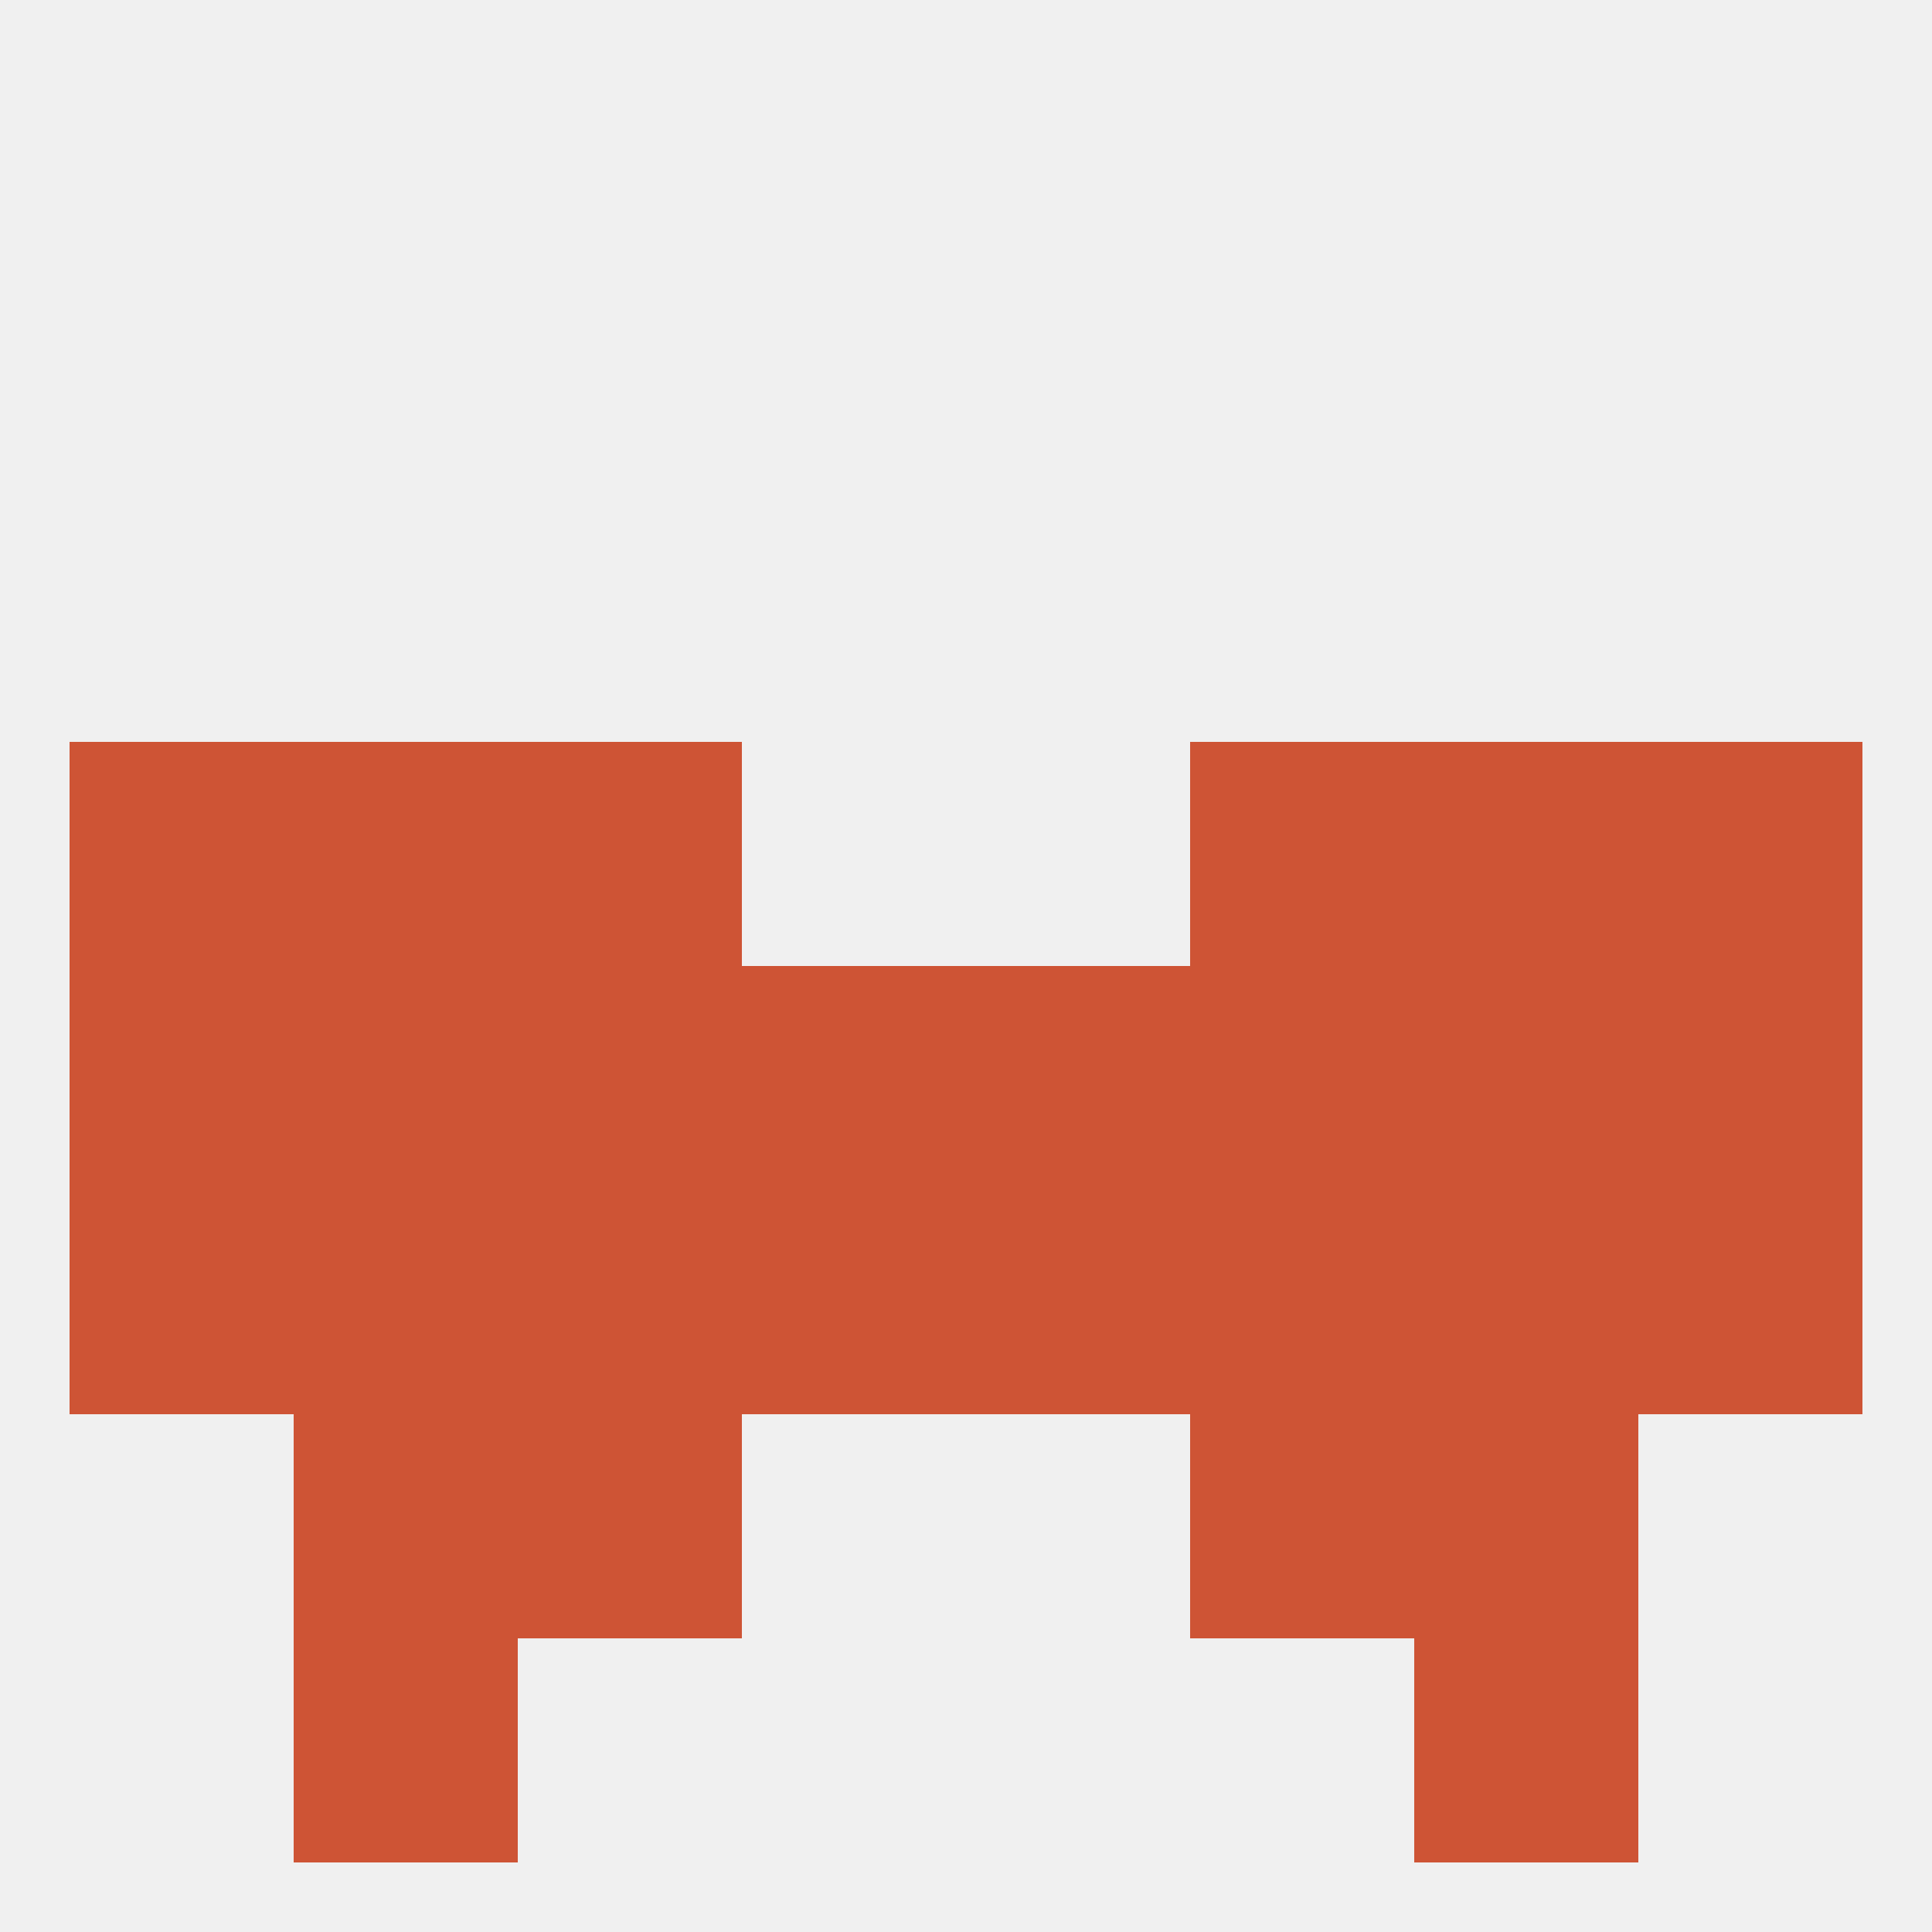 
<!--   <?xml version="1.0"?> -->
<svg version="1.1" baseprofile="full" xmlns="http://www.w3.org/2000/svg" xmlns:xlink="http://www.w3.org/1999/xlink" xmlns:ev="http://www.w3.org/2001/xml-events" width="250" height="250" viewBox="0 0 250 250" >
	<rect width="100%" height="100%" fill="rgba(240,240,240,255)"/>

	<rect x="67" y="154" width="29" height="29" fill="rgba(206,84,53,255)"/>
	<rect x="154" y="154" width="29" height="29" fill="rgba(206,84,53,255)"/>
	<rect x="96" y="154" width="29" height="29" fill="rgba(206,84,53,255)"/>
	<rect x="125" y="154" width="29" height="29" fill="rgba(206,84,53,255)"/>
	<rect x="9" y="154" width="29" height="29" fill="rgba(206,84,53,255)"/>
	<rect x="212" y="154" width="29" height="29" fill="rgba(206,84,53,255)"/>
	<rect x="38" y="154" width="29" height="29" fill="rgba(206,84,53,255)"/>
	<rect x="183" y="154" width="29" height="29" fill="rgba(206,84,53,255)"/>
	<rect x="67" y="183" width="29" height="29" fill="rgba(206,84,53,255)"/>
	<rect x="154" y="183" width="29" height="29" fill="rgba(206,84,53,255)"/>
	<rect x="38" y="183" width="29" height="29" fill="rgba(206,84,53,255)"/>
	<rect x="183" y="183" width="29" height="29" fill="rgba(206,84,53,255)"/>
	<rect x="38" y="212" width="29" height="29" fill="rgba(206,84,53,255)"/>
	<rect x="183" y="212" width="29" height="29" fill="rgba(206,84,53,255)"/>
	<rect x="9" y="125" width="29" height="29" fill="rgba(206,84,53,255)"/>
	<rect x="212" y="125" width="29" height="29" fill="rgba(206,84,53,255)"/>
	<rect x="96" y="125" width="29" height="29" fill="rgba(206,84,53,255)"/>
	<rect x="125" y="125" width="29" height="29" fill="rgba(206,84,53,255)"/>
	<rect x="67" y="125" width="29" height="29" fill="rgba(206,84,53,255)"/>
	<rect x="154" y="125" width="29" height="29" fill="rgba(206,84,53,255)"/>
	<rect x="38" y="125" width="29" height="29" fill="rgba(206,84,53,255)"/>
	<rect x="183" y="125" width="29" height="29" fill="rgba(206,84,53,255)"/>
	<rect x="183" y="96" width="29" height="29" fill="rgba(206,84,53,255)"/>
	<rect x="67" y="96" width="29" height="29" fill="rgba(206,84,53,255)"/>
	<rect x="154" y="96" width="29" height="29" fill="rgba(206,84,53,255)"/>
	<rect x="9" y="96" width="29" height="29" fill="rgba(206,84,53,255)"/>
	<rect x="212" y="96" width="29" height="29" fill="rgba(206,84,53,255)"/>
	<rect x="38" y="96" width="29" height="29" fill="rgba(206,84,53,255)"/>
</svg>